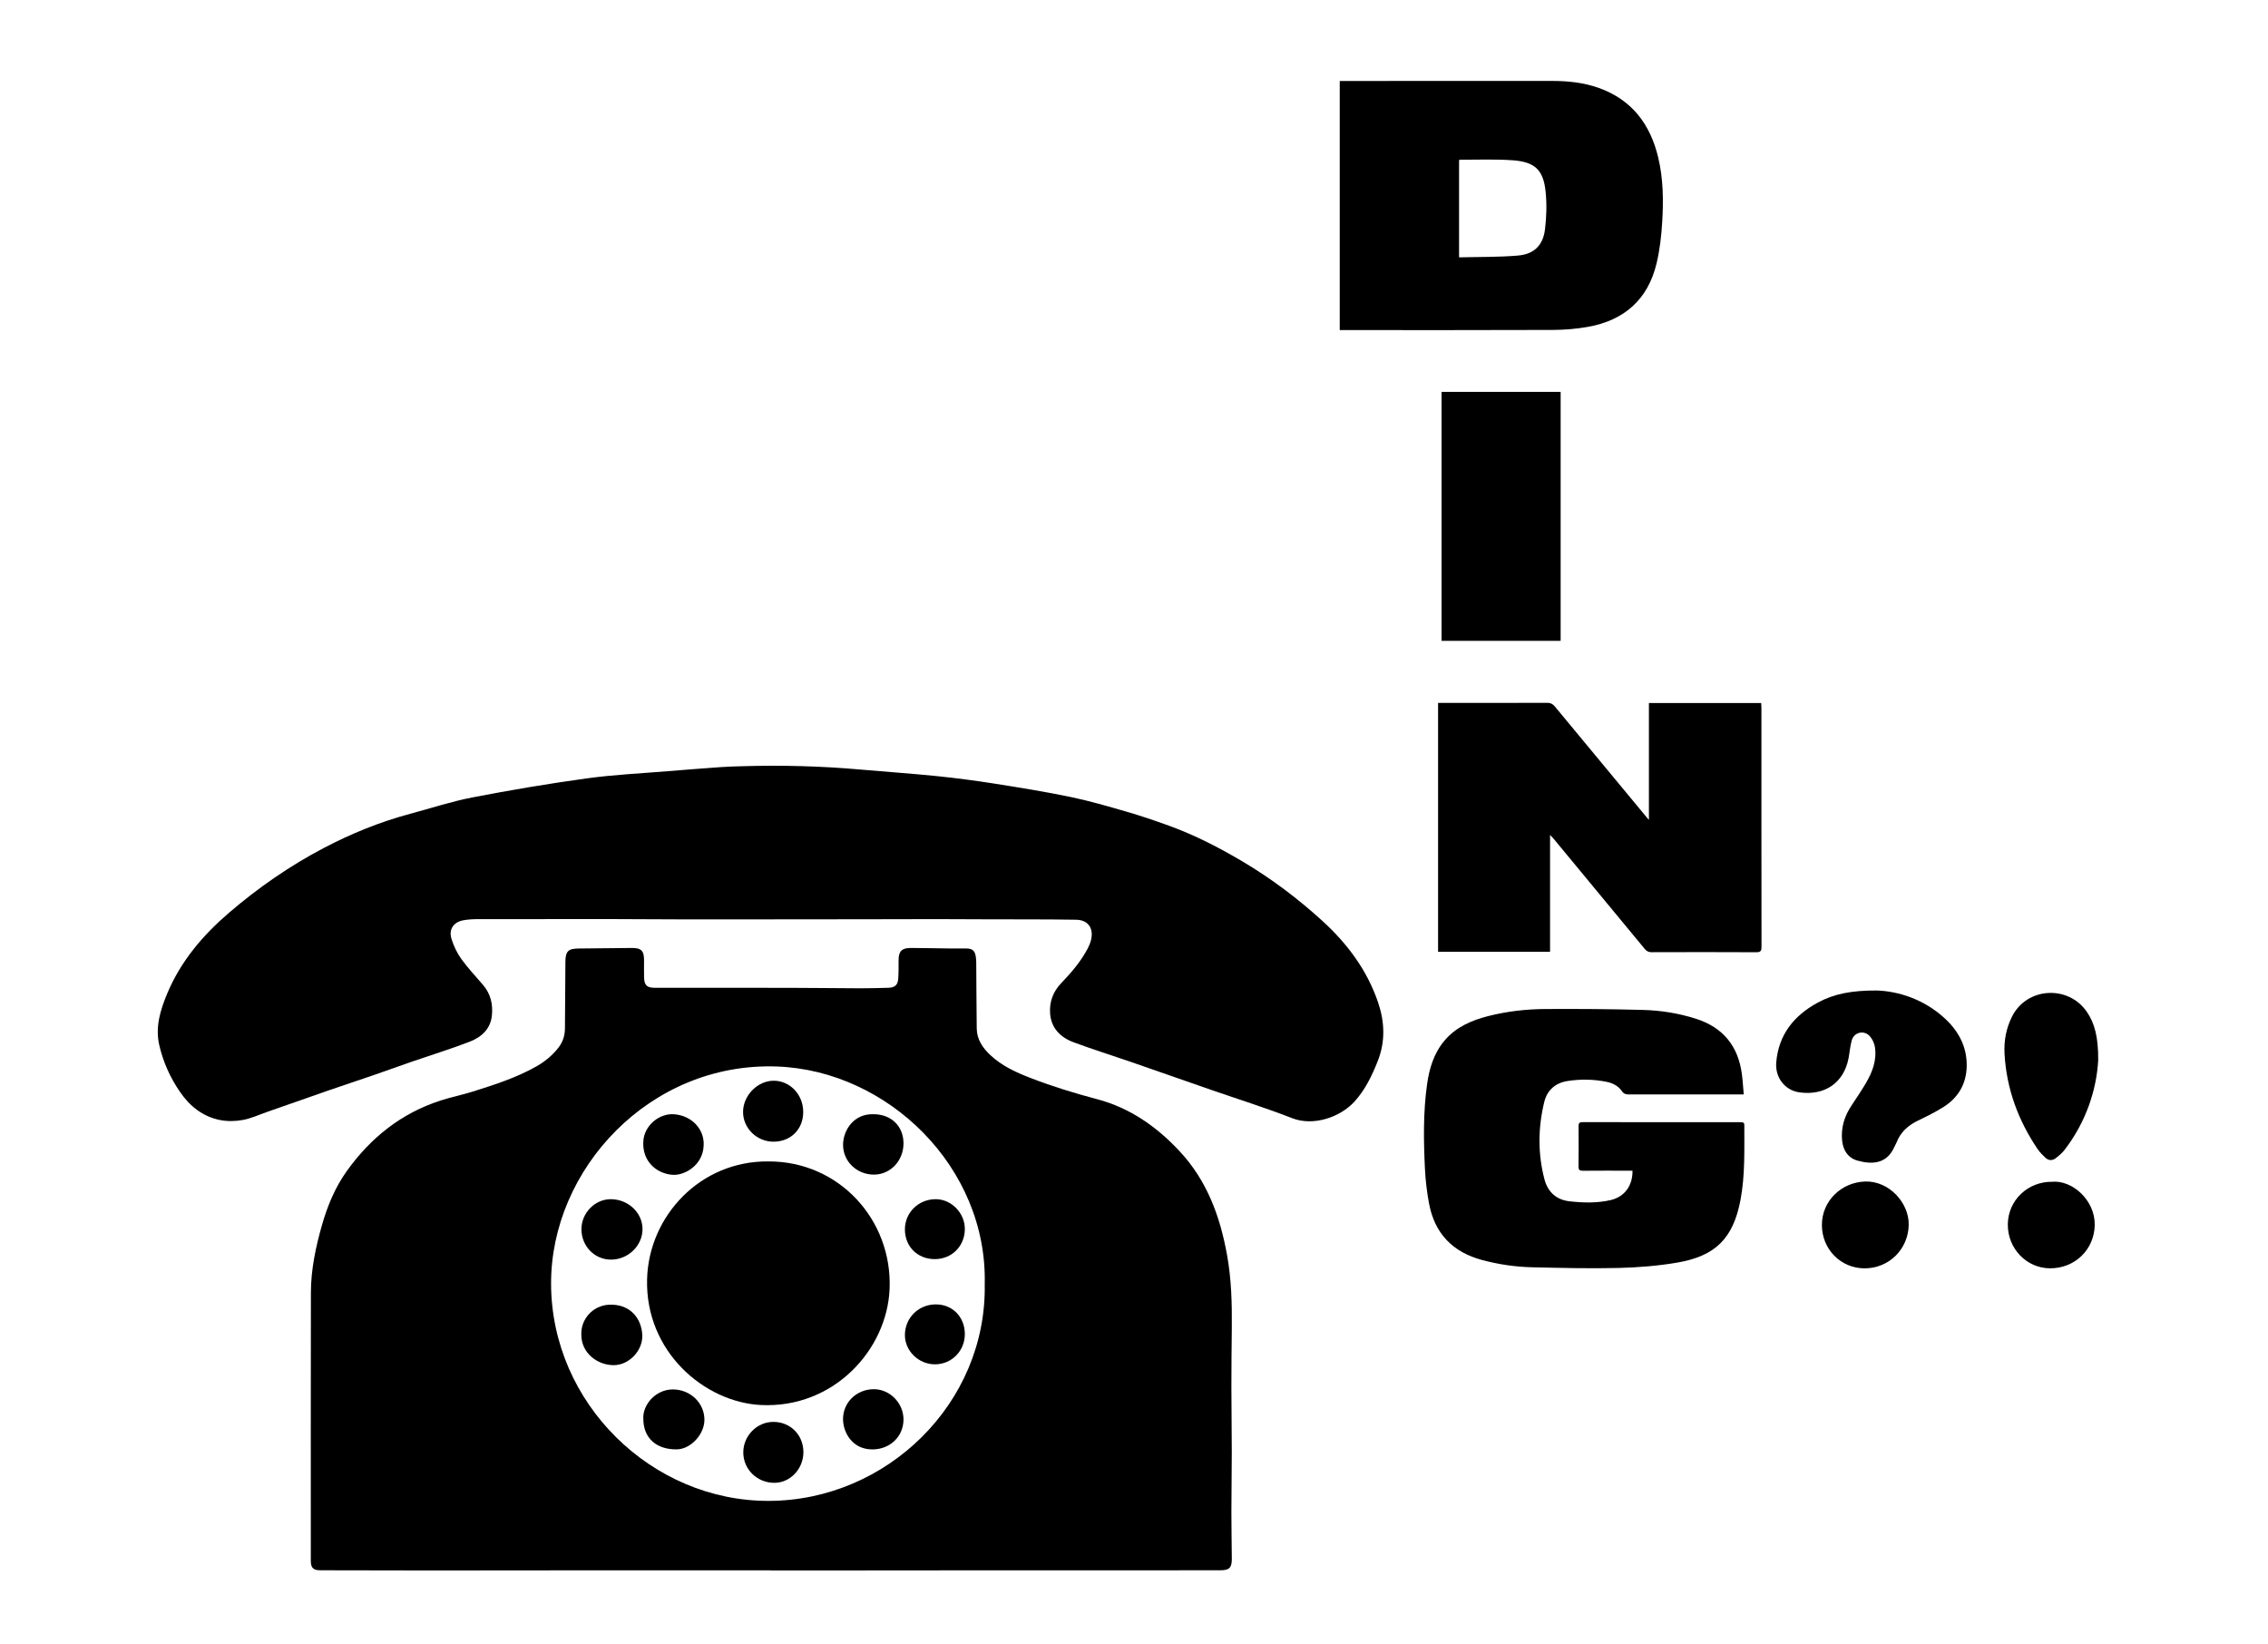 <?xml version="1.0" encoding="utf-8"?>
<!-- Generator: Adobe Illustrator 25.4.8, SVG Export Plug-In . SVG Version: 6.00 Build 0)  -->
<svg version="1.1" id="Calque_1" xmlns="http://www.w3.org/2000/svg" xmlns:xlink="http://www.w3.org/1999/xlink" x="0px" y="0px"
	 viewBox="0 0 595.28 431.57" style="enable-background:new 0 0 595.28 431.57;" xml:space="preserve">
<path d="M202.24,412.12c-14.49,0-28.98-0.01-43.47,0c-15.37,0.01-30.73,0.04-46.1,0.04c-9.55,0-19.11-0.02-28.66-0.05
	c-1.8-0.01-2.43-0.68-2.43-2.47c0-23.45-0.03-46.9,0.02-70.35c0.01-6.04,1.24-11.91,2.89-17.71c1.45-5.08,3.44-9.92,6.53-14.24
	c6.27-8.75,14.3-15.19,24.64-18.52c2.8-0.9,5.69-1.48,8.5-2.36c5.72-1.81,11.45-3.64,16.7-6.63c2.22-1.27,4.18-2.89,5.76-4.94
	c1.15-1.49,1.64-3.17,1.66-5c0.06-5.81,0.08-11.62,0.12-17.43c0.02-2.82,0.71-3.51,3.53-3.53c4.62-0.04,9.23-0.1,13.85-0.14
	c2.55-0.02,3.26,0.71,3.26,3.26c0,1.47-0.02,2.95,0.01,4.42c0.04,2.11,0.72,2.77,2.83,2.77c11.7,0,23.4-0.01,35.1,0.01
	c6.25,0.01,12.5,0.1,18.75,0.12c2.47,0.01,4.93-0.07,7.4-0.13c1.73-0.04,2.52-0.72,2.63-2.42c0.11-1.63,0.08-3.26,0.09-4.89
	c0.02-2.28,0.85-3.15,3.21-3.14c3.42,0.01,6.84,0.09,10.26,0.13c1.47,0.02,2.95-0.02,4.42,0.01c1.51,0.03,2.14,0.6,2.37,2.12
	c0.07,0.47,0.11,0.95,0.12,1.42c0.04,5.81,0.06,11.62,0.13,17.43c0.03,2.91,1.56,5.12,3.59,7.02c3.02,2.83,6.72,4.52,10.51,5.98
	c5.71,2.21,11.54,4,17.47,5.57c8.61,2.27,15.66,7.2,21.7,13.69c7.22,7.75,10.64,17.17,12.46,27.38c1.11,6.23,1.28,12.49,1.22,18.77
	c-0.05,5.21-0.12,10.43-0.11,15.64c0,5.73,0.1,11.46,0.1,17.19c0,5.25-0.1,10.51-0.1,15.76c0,4.06,0.08,8.12,0.11,12.18
	c0.01,2.34-0.63,3.02-2.94,3.03c-4.82,0.02-9.63,0.01-14.45,0.01c-14.33,0-28.66-0.01-42.99,0c-16.2,0.01-32.4,0.03-48.61,0.04
	c-4.02,0-8.04,0-12.06,0C202.24,412.15,202.24,412.13,202.24,412.12z M258.46,337.03c0.74-30.67-25.39-56.06-54.5-57.13
	c-33.44-1.22-59.42,26.99-59.32,57.06c0.1,31.35,26.43,57.07,57.24,56.94C232.81,393.77,259.02,368.21,258.46,337.03z"/>
<path d="M203.4,241.29c-7.76,0-15.53,0.01-23.29,0c-6.45-0.01-12.9-0.07-19.35-0.08c-11.7-0.01-23.41-0.01-35.11,0.01
	c-1.35,0-2.71,0.06-4.03,0.3c-2.59,0.47-3.9,2.4-3.11,4.9c0.58,1.83,1.42,3.65,2.53,5.2c1.74,2.41,3.79,4.59,5.73,6.85
	c2.03,2.36,2.66,5.15,2.33,8.13c-0.39,3.53-2.81,5.63-5.85,6.8c-4.93,1.9-9.99,3.45-14.98,5.17c-3.38,1.17-6.74,2.4-10.12,3.56
	c-4.09,1.41-8.21,2.76-12.3,4.18c-5.26,1.82-10.5,3.67-15.75,5.51c-2.1,0.73-4.16,1.7-6.33,2.1c-1.94,0.36-4.06,0.41-5.99,0.03
	c-4.5-0.88-7.91-3.58-10.49-7.32c-2.61-3.77-4.47-7.92-5.49-12.36c-1.09-4.74,0.29-9.23,2.11-13.57
	c3.54-8.44,9.28-15.21,16.16-21.12c7.7-6.61,15.99-12.35,24.97-17.06c7.2-3.77,14.71-6.83,22.58-8.93
	c5.45-1.46,10.83-3.24,16.36-4.31c9.95-1.92,19.95-3.61,29.98-4.99c7.07-0.98,14.23-1.31,21.36-1.9c4.63-0.38,9.27-0.74,13.9-1.07
	c1.86-0.13,3.73-0.18,5.6-0.23c10.42-0.31,20.83-0.04,31.22,0.89c6.61,0.59,13.23,1.03,19.82,1.7c5.01,0.51,10.02,1.17,15,1.95
	c6.71,1.06,13.43,2.14,20.08,3.52c4.93,1.02,9.79,2.44,14.64,3.84c3.78,1.09,7.51,2.36,11.21,3.7c6.79,2.46,13.18,5.75,19.39,9.43
	c7.52,4.46,14.48,9.71,20.92,15.58c6.52,5.94,11.73,12.91,14.6,21.36c1.73,5.09,1.96,10.26-0.08,15.4
	c-1.53,3.88-3.31,7.58-6.15,10.69c-3.71,4.04-10.7,6.5-16.32,4.31c-6.99-2.73-14.17-4.97-21.26-7.43
	c-7.02-2.44-14.03-4.9-21.05-7.33c-5.03-1.74-10.12-3.32-15.11-5.18c-3.41-1.27-5.83-3.71-6.11-7.53c-0.22-3,0.76-5.72,2.9-7.95
	c2.68-2.79,5.19-5.71,7-9.17c0.36-0.7,0.67-1.45,0.85-2.21c0.73-3.05-0.78-5.23-3.92-5.28c-7.76-0.13-15.52-0.08-23.28-0.11
	c-4.46-0.02-8.92-0.05-13.37-0.05c-6.77,0-13.54,0.03-20.3,0.04c-4.42,0.01-8.84,0.01-13.26,0.01c-2.95,0-5.89,0-8.84,0
	C203.4,241.27,203.4,241.28,203.4,241.29z"/>
<path d="M432.79,184.51c9.93,0,19.63,0,29.47,0c0.02,0.45,0.06,0.87,0.06,1.29c0,20.9-0.01,41.81,0.02,62.71
	c0,1.08-0.27,1.41-1.38,1.4c-9.16-0.05-18.32-0.04-27.47-0.01c-0.79,0-1.29-0.25-1.8-0.86c-7.97-9.67-15.97-19.32-23.96-28.97
	c-0.22-0.26-0.47-0.5-0.89-0.94c0,10.38,0,20.5,0,30.66c-9.86,0-19.6,0-29.39,0c0-21.78,0-43.47,0-65.31c0.45,0,0.88,0,1.3,0
	c9.12,0,18.24,0.01,27.35-0.03c0.9,0,1.44,0.29,2,0.96c8.06,9.75,16.14,19.49,24.21,29.22c0.1,0.12,0.21,0.23,0.48,0.54
	C432.79,204.85,432.79,194.74,432.79,184.51z"/>
<path d="M351.64,86.63c0-21.88,0-43.56,0-65.38c0.49,0,0.91,0,1.34,0c18.11,0,36.22,0.01,54.33-0.01c4.17,0,8.27,0.41,12.22,1.8
	c8.75,3.09,13.62,9.54,15.71,18.34c1.32,5.56,1.38,11.22,1.04,16.86c-0.22,3.67-0.64,7.39-1.5,10.96
	c-2.27,9.42-8.49,14.87-17.93,16.57c-3.04,0.55-6.16,0.8-9.25,0.82c-18.23,0.07-36.46,0.04-54.69,0.04
	C352.51,86.63,352.12,86.63,351.64,86.63z M382.96,67.54c5.2-0.13,10.3-0.04,15.36-0.46c4.29-0.35,6.67-2.67,7.19-6.86
	c0.4-3.25,0.5-6.61,0.17-9.87c-0.57-5.67-2.74-7.82-8.44-8.27c-4.67-0.36-9.38-0.14-14.08-0.17c-0.06,0-0.12,0.09-0.2,0.16
	C382.96,50.45,382.96,58.84,382.96,67.54z"/>
<path d="M457.68,287.22c-0.54,0-0.96,0-1.39,0c-9.59,0-19.19-0.01-28.78,0.01c-0.77,0-1.31-0.14-1.79-0.84
	c-0.97-1.41-2.44-2.16-4.09-2.48c-3.39-0.68-6.81-0.73-10.21-0.2c-3.17,0.49-5.34,2.39-6.1,5.49c-1.64,6.75-1.72,13.55,0.05,20.3
	c0.87,3.33,3.13,5.38,6.55,5.77c3.6,0.41,7.24,0.51,10.81-0.31c3.65-0.84,5.81-3.77,5.75-7.72c-0.42,0-0.85,0-1.28,0
	c-3.9,0-7.8-0.02-11.7,0.02c-0.85,0.01-1.2-0.19-1.19-1.12c0.05-3.5,0.04-7.01,0.01-10.51c-0.01-0.78,0.15-1.14,1.04-1.13
	c13.81,0.02,27.63,0.02,41.44,0.02c0.54,0,1.04-0.03,1.03,0.76c-0.02,6.57,0.22,13.16-1.01,19.65
	c-1.89,10.01-6.51,14.71-16.58,16.43c-5.08,0.87-10.27,1.28-15.42,1.41c-7.56,0.18-15.12-0.01-22.68-0.18
	c-4.42-0.1-8.79-0.75-13.08-1.89c-7.77-2.06-12.52-6.98-13.99-14.89c-0.56-3-0.92-6.06-1.07-9.11c-0.36-7.36-0.47-14.73,0.55-22.05
	c0.59-4.26,1.8-8.31,4.69-11.67c3.02-3.5,7.04-5.21,11.39-6.32c4.92-1.25,9.95-1.82,15.01-1.85c8.52-0.05,17.04,0.01,25.55,0.24
	c4.73,0.12,9.41,0.87,13.95,2.32c7.17,2.3,11.11,7.22,12.06,14.62C457.42,283.67,457.51,285.37,457.68,287.22z"/>
<path d="M409.62,102.85c0,21.84,0,43.56,0,65.34c-10.43,0-20.8,0-31.26,0c0-21.79,0-43.54,0-65.34
	C388.79,102.85,399.17,102.85,409.62,102.85z"/>
<path d="M492.64,259.95c5.56,0.2,12.22,2.22,17.71,7.23c3.67,3.35,5.93,7.48,5.85,12.59c-0.07,4.65-2.18,8.27-6.07,10.74
	c-2.14,1.36-4.44,2.48-6.73,3.59c-2.58,1.25-4.56,3.01-5.61,5.73c-0.14,0.37-0.37,0.7-0.53,1.07c-1.95,4.52-5.75,4.8-9.71,3.7
	c-2.5-0.69-3.78-2.69-4.05-5.24c-0.35-3.38,0.6-6.43,2.48-9.24c1.27-1.91,2.55-3.82,3.72-5.79c1.75-2.96,2.97-6.11,2.39-9.63
	c-0.16-0.97-0.66-2-1.3-2.73c-1.51-1.73-4.19-1.09-4.78,1.12c-0.41,1.53-0.53,3.13-0.83,4.69c-1.27,6.46-6.28,9.83-12.91,8.9
	c-3.83-0.54-6.4-3.93-6.06-7.89c0.62-7.28,4.68-12.28,10.88-15.65C481.35,260.82,486.03,259.92,492.64,259.95z"/>
<path d="M550.71,278.31c-0.44,7.66-3.15,16.12-8.85,23.5c-0.64,0.83-1.49,1.54-2.34,2.18c-0.85,0.65-1.82,0.62-2.62-0.12
	c-0.75-0.7-1.5-1.44-2.08-2.28c-5.11-7.56-8.18-15.86-8.69-25.02c-0.19-3.38,0.41-6.63,1.93-9.71c3.85-7.8,14.77-8.43,19.65-1.34
	C549.73,268.45,550.77,272.09,550.71,278.31z"/>
<path d="M538.58,310.15c5.3-0.5,11.33,4.81,11.22,11.34c-0.1,6.44-5.21,11.43-11.78,11.37c-6.16-0.05-11.1-5.23-11.03-11.56
	C527.06,315.04,532.19,310.1,538.58,310.15z"/>
<path d="M478.19,321.48c0-6.28,5.09-11.21,11.38-11.4c6.23-0.19,11.51,5.59,11.41,11.36c-0.11,6.38-5.15,11.44-11.61,11.43
	C483.12,332.86,478.19,327.83,478.19,321.48z"/>
<path d="M201.7,304.81c18.58-0.06,32.56,15.41,31.79,33.5c-0.68,15.97-14.7,31.35-33.75,30.43c-14.75-0.71-30.43-13.94-29.9-33.06
	C170.29,319.17,183.78,304.61,201.7,304.81z"/>
<path d="M152.58,350.22c-0.12-4.16,3.15-7.59,7.22-7.8c5.56-0.29,8.59,3.56,8.78,7.97c0.17,4.03-3.45,7.9-7.52,7.89
	C156.79,358.27,152.53,355.08,152.58,350.22z"/>
<path d="M229.29,292.42c4.66,0.01,7.88,3.17,7.85,7.71c-0.03,4.54-3.45,8.13-7.75,8.14c-4.51,0-8.15-3.47-8.11-7.89
	C221.3,296.69,224.05,292.23,229.29,292.42z"/>
<path d="M168.86,372.51c-0.3-3.78,3.17-7.79,7.61-7.86c4.65-0.07,8.41,3.5,8.42,7.94c0.01,3.85-3.61,7.74-7.25,7.79
	C172.29,380.45,168.92,377.43,168.86,372.51z"/>
<path d="M152.61,322.61c-0.01-4.28,3.55-7.91,7.73-7.89c4.55,0.03,8.28,3.54,8.3,7.82c0.02,4.35-3.76,8.04-8.25,8.04
	C156.07,330.6,152.62,327.06,152.61,322.61z"/>
<path d="M210.87,381.04c0.04,4.39-3.39,8.08-7.55,8.12c-4.56,0.04-8.22-3.5-8.23-7.97c-0.01-4.34,3.54-7.99,7.82-8.02
	C207.4,373.13,210.83,376.53,210.87,381.04z"/>
<path d="M184.68,300.77c-0.25,5.11-5.04,7.73-8.04,7.56c-4.32-0.25-8.29-3.64-7.76-9.12c0.37-3.84,4.1-7.06,8.04-6.78
	C181.59,292.77,185,296.42,184.68,300.77z"/>
<path d="M203.01,299.63c-4.36,0-7.97-3.52-7.98-7.78c-0.01-4.36,3.82-8.25,8.09-8.22c4.28,0.03,7.71,3.69,7.7,8.21
	C210.82,296.38,207.55,299.63,203.01,299.63z"/>
<path d="M229.41,364.59c4.24,0.03,7.79,3.73,7.73,8.04c-0.06,4.45-3.58,7.73-8.11,7.76c-5.4,0.04-7.74-4.54-7.76-7.92
	C221.24,368.05,224.87,364.56,229.41,364.59z"/>
<path d="M253.24,350.13c0,4.41-3.43,7.9-7.8,7.93c-4.3,0.03-7.95-3.51-7.93-7.7c0.02-4.48,3.54-7.99,8.05-8.03
	C249.97,342.29,253.24,345.61,253.24,350.13z"/>
<path d="M253.24,322.53c0,4.51-3.43,7.94-7.92,7.92c-4.53-0.01-7.83-3.32-7.81-7.85c0.02-4.42,3.63-7.92,8.16-7.88
	C249.73,314.75,253.25,318.38,253.24,322.53z"/>
</svg>
